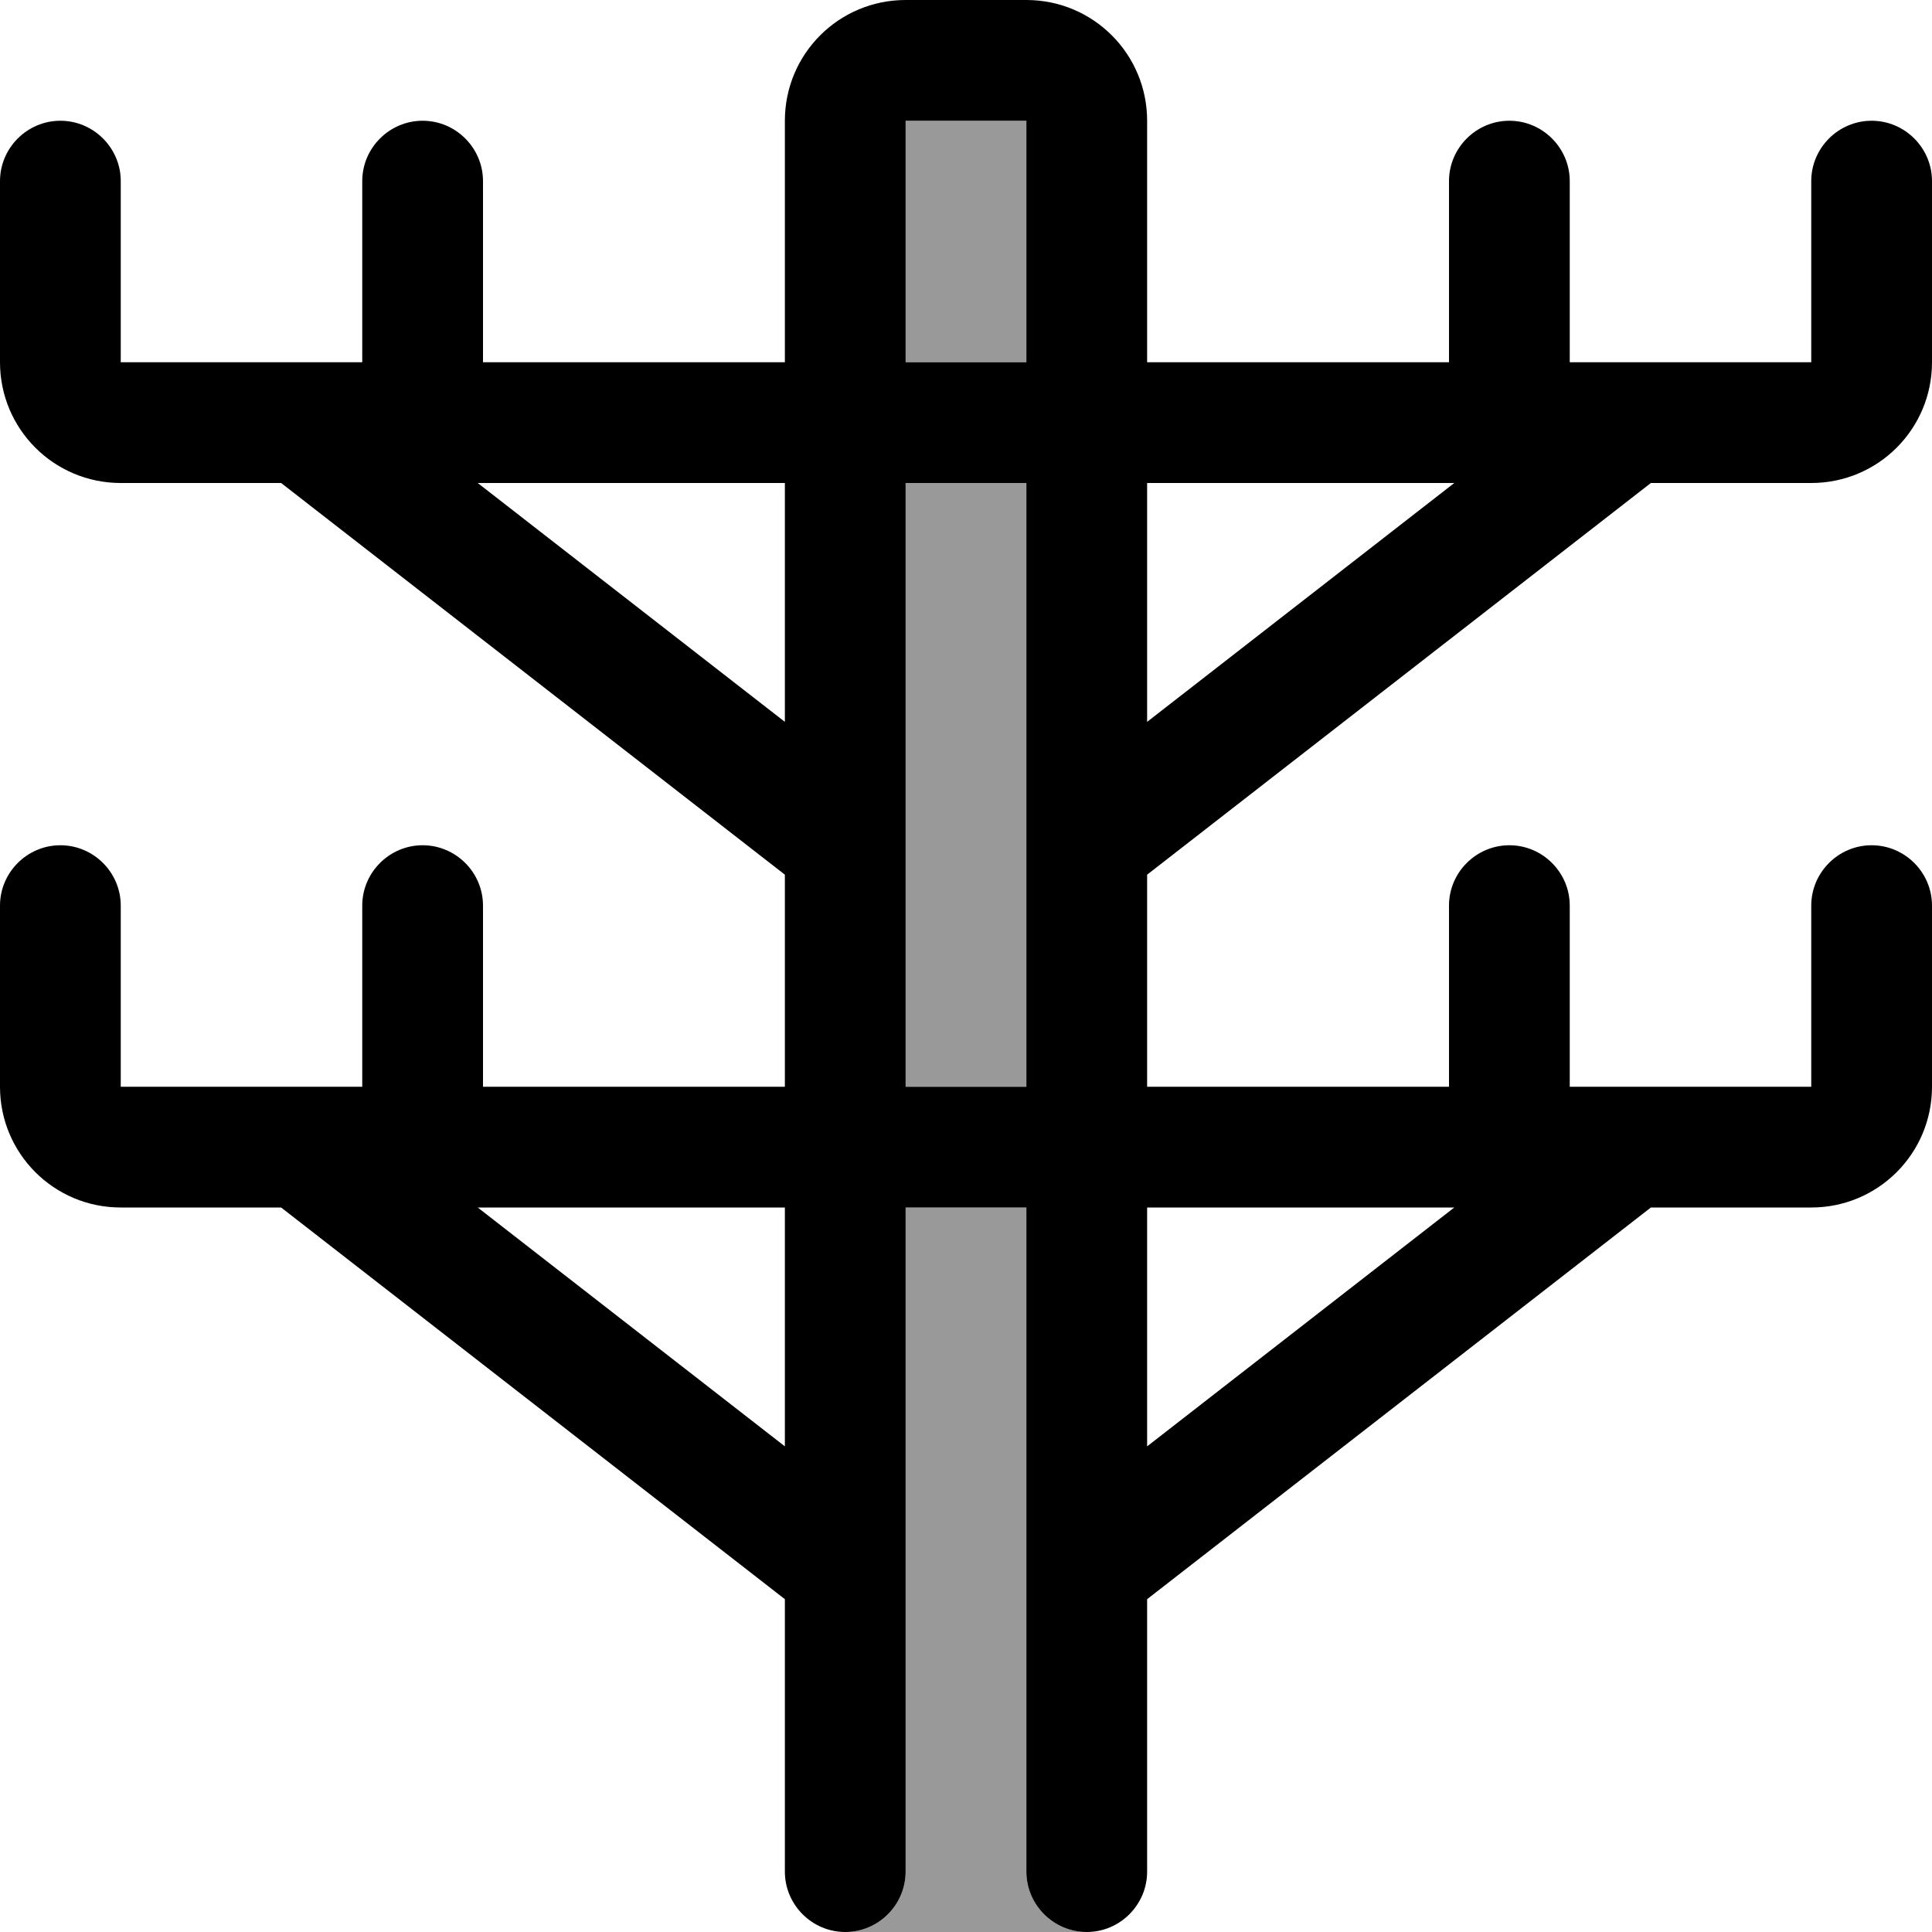 <svg xmlns="http://www.w3.org/2000/svg" viewBox="0 0 512 512"><!--! Font Awesome Pro 6.7.1 by @fontawesome - https://fontawesome.com License - https://fontawesome.com/license (Commercial License) Copyright 2024 Fonticons, Inc. --><defs><style>.fa-secondary{opacity:.4}</style></defs><path class="fa-secondary" d="M224 512c8.8 0 16-7.2 16-16l0-79.8 0-96.2 32 0 0 95.9 0 80.1c0 8.8 7.2 16 16 16l-64 0zM240 32l32 0 0 64-32 0 0-64zm0 96l32 0 0 96.2 0 63.8-32 0 0-63.8 0-96.2z"/><path class="fa-primary" d="M208 32c0-17.7 14.3-32 32-32l32 0c17.7 0 32 14.3 32 32l0 64 80 0 0-48c0-8.8 7.2-16 16-16s16 7.2 16 16l0 48 15.8 0 .3 0L480 96l0-48c0-8.8 7.2-16 16-16s16 7.2 16 16l0 48c0 17.7-14.3 32-32 32l-42.5 0L304 231.8l0 56.2 80 0 0-48c0-8.8 7.2-16 16-16s16 7.2 16 16l0 48 15.8 0 .3 0 47.9 0 0-48c0-8.8 7.2-16 16-16s16 7.2 16 16l0 48c0 17.7-14.3 32-32 32l-42.5 0L304 423.8l0 72.2c0 8.8-7.2 16-16 16s-16-7.2-16-16l0-79.8 0-.3 0-95.9-32 0 0 95.9 0 .3 0 79.8c0 8.8-7.2 16-16 16s-16-7.2-16-16l0-72.2L74.5 320 32 320c-17.7 0-32-14.3-32-32l0-48c0-8.8 7.2-16 16-16s16 7.2 16 16l0 48 47.9 0 .3 0L96 288l0-48c0-8.8 7.2-16 16-16s16 7.2 16 16l0 48 80 0 0-56.2L74.5 128 32 128C14.3 128 0 113.7 0 96L0 48c0-8.8 7.2-16 16-16s16 7.2 16 16l0 48 47.9 0 .3 0L96 96l0-48c0-8.8 7.2-16 16-16s16 7.2 16 16l0 48 80 0 0-64zm-81.4 96L208 191.3l0-63.3-81.4 0zM240 224.2l0 63.8 32 0 0-63.8 0-.3 0-95.9-32 0 0 95.9 0 .3zm64-32.9L385.4 128 304 128l0 63.3zM126.6 320L208 383.3l0-63.3-81.4 0zM304 383.3L385.4 320 304 320l0 63.3zM272 32l-32 0 0 64 32 0 0-64z"/></svg>